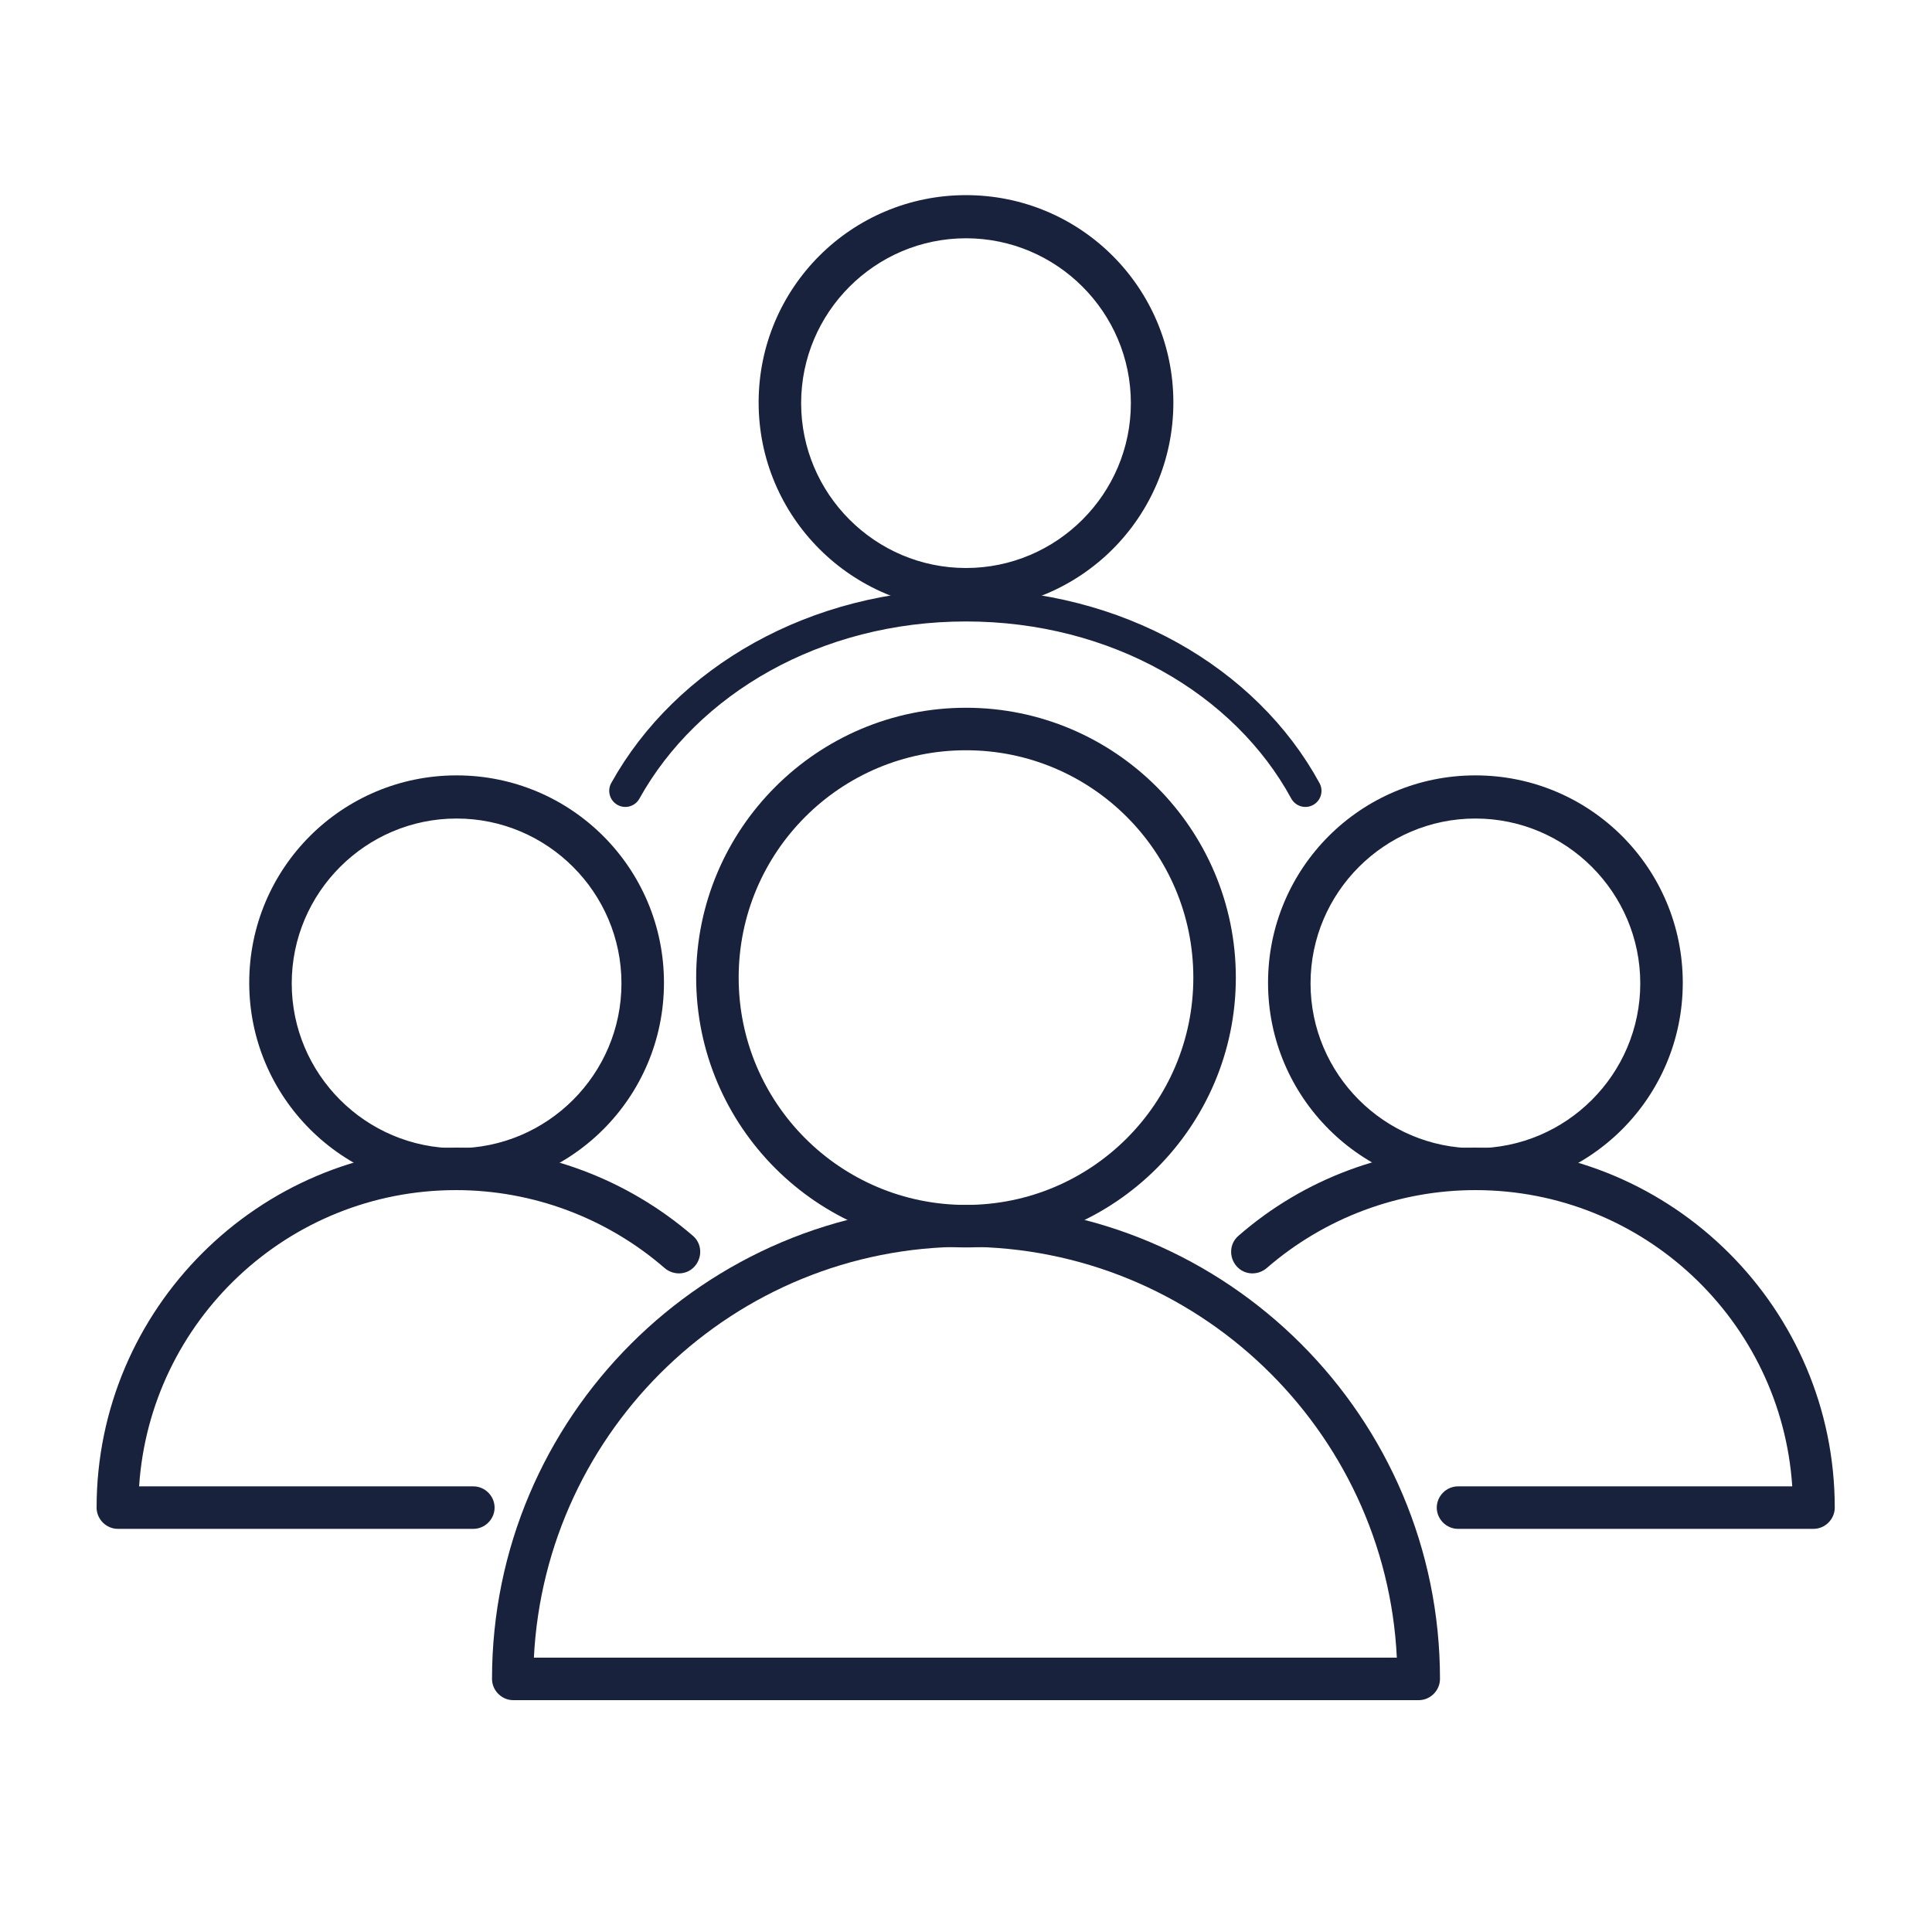 <svg viewBox="0 0 30 30" xmlns="http://www.w3.org/2000/svg" data-name="Capa 1" id="Capa_1">
  <defs>
    <style>
      .cls-1 {
        fill: none;
        stroke: #18223c;
        stroke-linecap: round;
        stroke-miterlimit: 10;
        stroke-width: .5px;
      }

      .cls-2 {
        fill: #18223c;
      }
    </style>
  </defs>
  <g>
    <path d="M15,19.37c-2.31,0-4.19-1.88-4.19-4.19s1.88-4.19,4.19-4.19,4.19,1.88,4.19,4.19-1.88,4.19-4.19,4.19ZM15,11.65c-1.95,0-3.53,1.58-3.53,3.53s1.58,3.53,3.53,3.53,3.53-1.58,3.53-3.53-1.58-3.53-3.53-3.53Z" class="cls-2"></path>
    <path d="M22.03,26.4H7.97c-.18,0-.33-.15-.33-.33,0-4.06,3.3-7.36,7.36-7.36s7.36,3.3,7.36,7.36c0,.18-.15.33-.33.33ZM8.3,25.74h13.39c-.17-3.54-3.11-6.38-6.7-6.38s-6.52,2.83-6.7,6.38Z" class="cls-2"></path>
  </g>
  <g>
    <path d="M7.09,18.48c-1.77,0-3.22-1.44-3.22-3.22s1.44-3.22,3.22-3.22,3.22,1.44,3.22,3.22-1.44,3.22-3.22,3.22ZM7.09,12.71c-1.41,0-2.56,1.15-2.56,2.56s1.15,2.56,2.56,2.56,2.56-1.15,2.56-2.56-1.15-2.56-2.56-2.56Z" class="cls-2"></path>
    <path d="M7.36,23.74H1.83c-.18,0-.33-.15-.33-.33,0-3.08,2.51-5.59,5.59-5.59,1.35,0,2.65.49,3.67,1.37.14.12.15.33.03.47-.12.14-.33.15-.47.03-.9-.78-2.05-1.21-3.24-1.21-2.61,0-4.75,2.03-4.92,4.6h5.19c.18,0,.33.15.33.33s-.15.33-.33.33Z" class="cls-2"></path>
  </g>
  <g>
    <path d="M22.91,18.48c-1.77,0-3.22-1.44-3.22-3.22s1.44-3.22,3.22-3.22,3.22,1.44,3.22,3.22-1.44,3.22-3.22,3.22ZM22.91,12.71c-1.41,0-2.56,1.15-2.56,2.56s1.15,2.56,2.56,2.56,2.56-1.15,2.56-2.56-1.15-2.56-2.56-2.56Z" class="cls-2"></path>
    <path d="M28.17,23.74h-5.53c-.18,0-.33-.15-.33-.33s.15-.33.33-.33h5.19c-.17-2.57-2.31-4.6-4.92-4.6-1.19,0-2.34.43-3.24,1.21-.14.12-.35.11-.47-.03-.12-.14-.11-.35.03-.47,1.02-.89,2.32-1.37,3.67-1.37,3.08,0,5.59,2.51,5.59,5.59,0,.18-.15.33-.33.33Z" class="cls-2"></path>
  </g>
  <path d="M15,9.47c-1.77,0-3.22-1.44-3.22-3.22s1.44-3.22,3.22-3.22,3.22,1.44,3.22,3.22-1.44,3.22-3.22,3.22ZM15,3.7c-1.41,0-2.56,1.15-2.56,2.56s1.15,2.56,2.56,2.56,2.56-1.15,2.56-2.56-1.15-2.56-2.56-2.56Z" class="cls-2"></path>
  <path d="M9.71,12.28c.95-1.71,2.95-2.88,5.29-2.88s4.34,1.17,5.27,2.88" class="cls-1"></path>
</svg>
